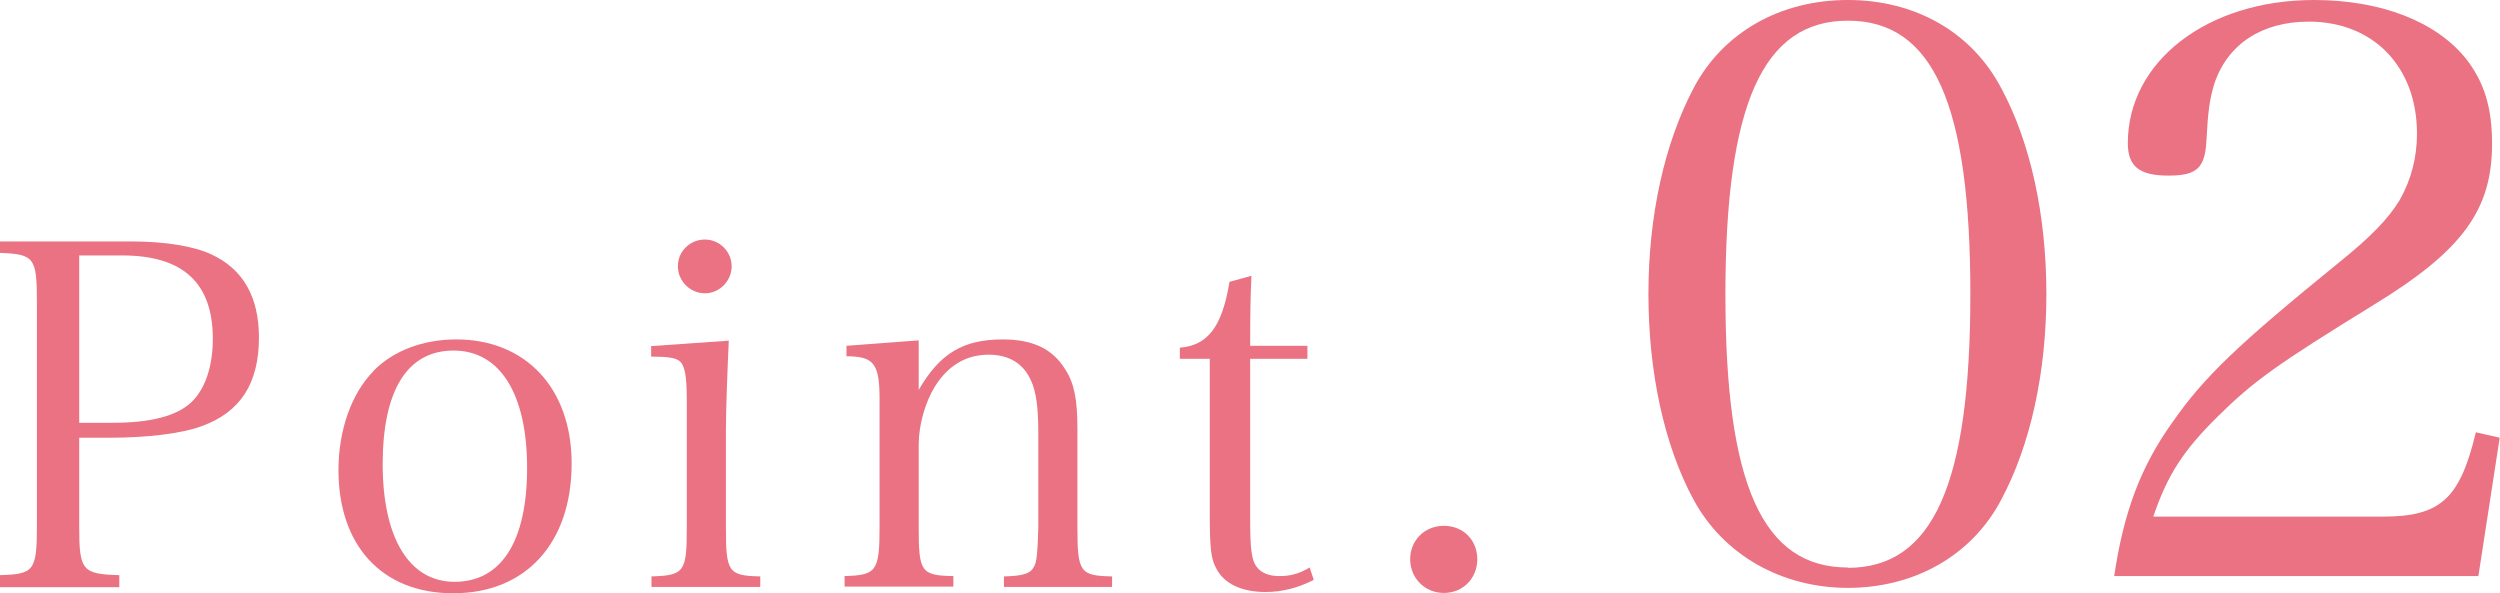 <?xml version="1.0" encoding="UTF-8"?>
<svg id="_レイヤー_2" data-name="レイヤー_2" xmlns="http://www.w3.org/2000/svg" viewBox="0 0 78.59 18.65">
  <defs>
    <style>
      .cls-1 {
        fill: #ea7282;
      }
    </style>
  </defs>
  <g id="_デザイン" data-name="デザイン">
    <g>
      <path class="cls-1" d="M2.49,16.55c0,1.38.09,1.5,1.26,1.53v.38H0v-.38c1.06-.03,1.16-.13,1.16-1.53v-7.06c0-1.39-.08-1.5-1.16-1.54v-.36h4.12c1.08,0,1.98.15,2.53.41.99.46,1.49,1.33,1.49,2.61,0,1.44-.58,2.35-1.81,2.79-.62.23-1.71.36-2.87.36h-.97v2.8ZM3.56,13.29c1.17,0,1.98-.21,2.44-.63.44-.41.69-1.12.69-2.01,0-1.76-.94-2.62-2.85-2.62h-1.35v5.26h1.06Z"/>
      <path class="cls-1" d="M11.73,11.67c.63-.65,1.58-1,2.61-1,2.19,0,3.63,1.54,3.63,3.9,0,2.5-1.44,4.08-3.72,4.08s-3.61-1.54-3.61-3.87c0-1.24.4-2.4,1.09-3.1ZM14.29,18.29c1.47,0,2.28-1.27,2.28-3.58s-.84-3.69-2.31-3.69-2.23,1.27-2.23,3.57.82,3.7,2.26,3.7Z"/>
      <path class="cls-1" d="M22.91,10.71c-.04.87-.09,2.18-.09,2.81v3.06c0,1.4.07,1.52,1.08,1.54v.33h-3.42v-.33c1.04-.03,1.11-.15,1.11-1.54v-4c0-.75-.06-1.1-.23-1.23-.12-.1-.36-.14-.89-.14v-.33l2.43-.17ZM22.16,7.53c.46,0,.84.38.84.84s-.38.85-.84.85-.85-.38-.85-.85.38-.84.85-.84Z"/>
      <path class="cls-1" d="M28.88,12.26c.66-1.15,1.4-1.59,2.64-1.59.94,0,1.56.29,1.96.93.29.44.39.96.39,1.88v3.1c0,1.41.08,1.52,1.09,1.54v.33h-3.4v-.33c.5-.01.77-.07.89-.22.09-.12.13-.24.15-.5.02-.17.04-.72.04-.83v-3.01c0-.75-.07-1.27-.24-1.62-.24-.52-.69-.79-1.32-.79-.7,0-1.27.33-1.69,1-.31.5-.51,1.22-.51,1.83v2.59c0,1.41.07,1.52,1.09,1.54v.33h-3.42v-.33c1-.03,1.1-.15,1.1-1.54v-4.02c0-1.12-.18-1.35-1.04-1.35v-.33l2.27-.17v1.54Z"/>
      <path class="cls-1" d="M39.3,16.32c0,.89.04,1.27.19,1.48s.39.31.73.31.62-.07.95-.27l.13.39c-.5.25-.98.38-1.52.38-.73,0-1.29-.25-1.54-.73-.17-.3-.21-.63-.21-1.74v-4.86h-.94v-.35c.88-.07,1.33-.66,1.56-2.07l.69-.19c-.03.65-.04,1.21-.04,2.2h1.8v.41h-1.8v5.04Z"/>
      <path class="cls-1" d="M46.44,17.58c0,.6-.45,1.06-1.05,1.06s-1.06-.47-1.06-1.06.45-1.05,1.06-1.05,1.05.45,1.05,1.05Z"/>
      <path class="cls-1" d="M53.24,2.77c.92-1.75,2.72-2.77,4.85-2.77s3.9,1.02,4.82,2.77c.92,1.7,1.42,4,1.42,6.47s-.5,4.75-1.42,6.47c-.92,1.75-2.72,2.77-4.82,2.77s-3.92-1.05-4.85-2.77-1.42-4.02-1.42-6.47.5-4.72,1.42-6.47ZM58.09,17.85c2.67,0,3.85-2.62,3.85-8.6s-1.17-8.6-3.85-8.6-3.85,2.65-3.85,8.62,1.17,8.57,3.85,8.57Z"/>
      <path class="cls-1" d="M66.46,18.12c.3-2.02.83-3.45,1.85-4.87.98-1.4,2.02-2.4,5.22-5,1.02-.82,1.55-1.38,1.9-1.95.37-.65.55-1.35.55-2.1,0-2.1-1.37-3.52-3.4-3.52-1.47,0-2.55.7-2.97,1.95-.15.5-.2.85-.25,1.82-.05.85-.32,1.07-1.2,1.07-.92,0-1.27-.3-1.27-1.02,0-2.57,2.5-4.5,5.85-4.5,2.1,0,3.85.67,4.8,1.87.55.72.8,1.5.8,2.65,0,2.07-.92,3.35-3.7,5.05-3.12,1.92-3.8,2.42-4.9,3.5s-1.6,1.85-2.05,3.17h7.22c1.8,0,2.42-.55,2.92-2.65l.75.17-.67,4.35h-11.45Z"/>
    </g>
  </g>
</svg>
